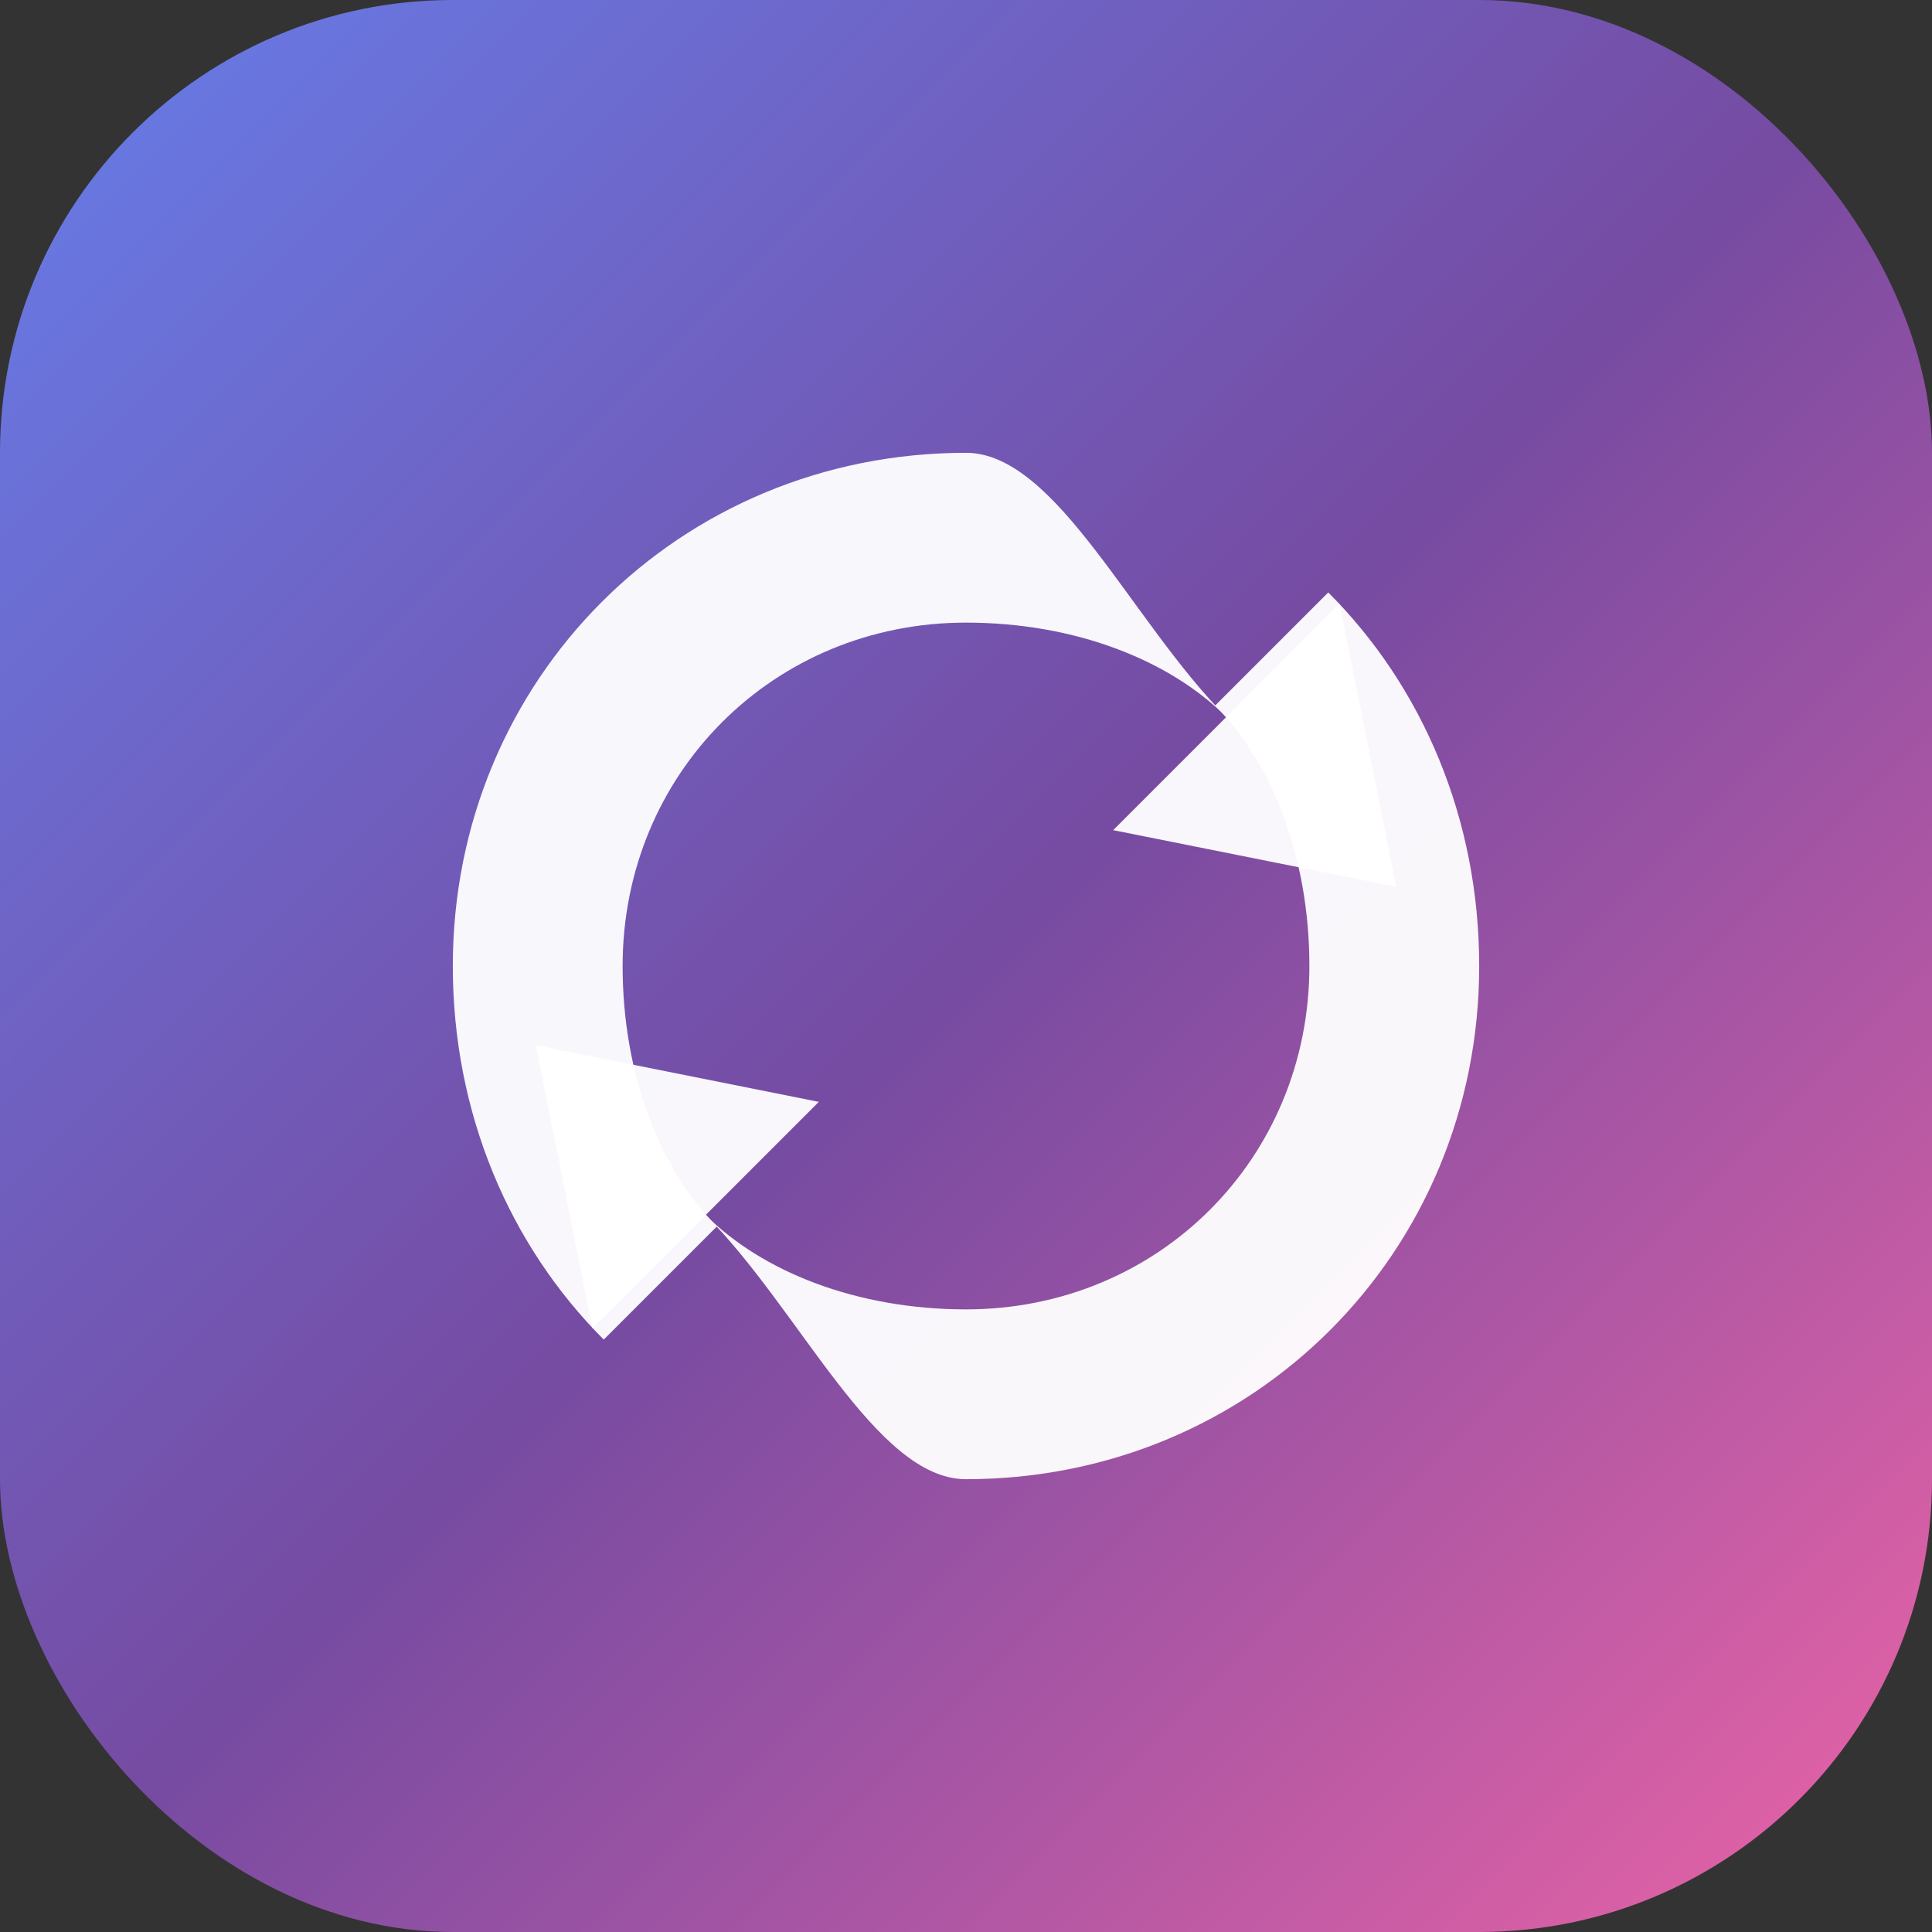 <svg xmlns="http://www.w3.org/2000/svg" viewBox="0 0 512 512">
  <rect x="0" y="0" width="512" height="512" fill="#333333" stroke="none"/>
  <defs>
    <linearGradient id="grad1" x1="0%" y1="0%" x2="100%" y2="100%">
      <stop offset="0%" style="stop-color:#667eea;stop-opacity:1" />
      <stop offset="50%" style="stop-color:#764ba2;stop-opacity:1" />
      <stop offset="100%" style="stop-color:#ed64a6;stop-opacity:1" />
    </linearGradient>
  </defs>
  <!-- Background rounded square -->
  <rect width="512" height="512" rx="120" fill="url(#grad1)"/>
  <!-- Sync symbol - circular arrows forming an S shape -->
  <path d="M 256 120 C 180 120 120 180 120 256 C 120 295 135 330 160 355 L 190 325 C 175 310 165 285 165 256 C 165 205 205 165 256 165 C 285 165 310 175 325 190 L 295 220 L 370 235 L 355 160 L 325 190 C 300 165 280 120 256 120 Z" fill="white" opacity="0.95"/>
  <path d="M 256 392 C 332 392 392 332 392 256 C 392 217 377 182 352 157 L 322 187 C 337 202 347 227 347 256 C 347 307 307 347 256 347 C 227 347 202 337 187 322 L 217 292 L 142 277 L 157 352 L 187 322 C 212 347 232 392 256 392 Z" fill="white" opacity="0.95"/>
</svg>
